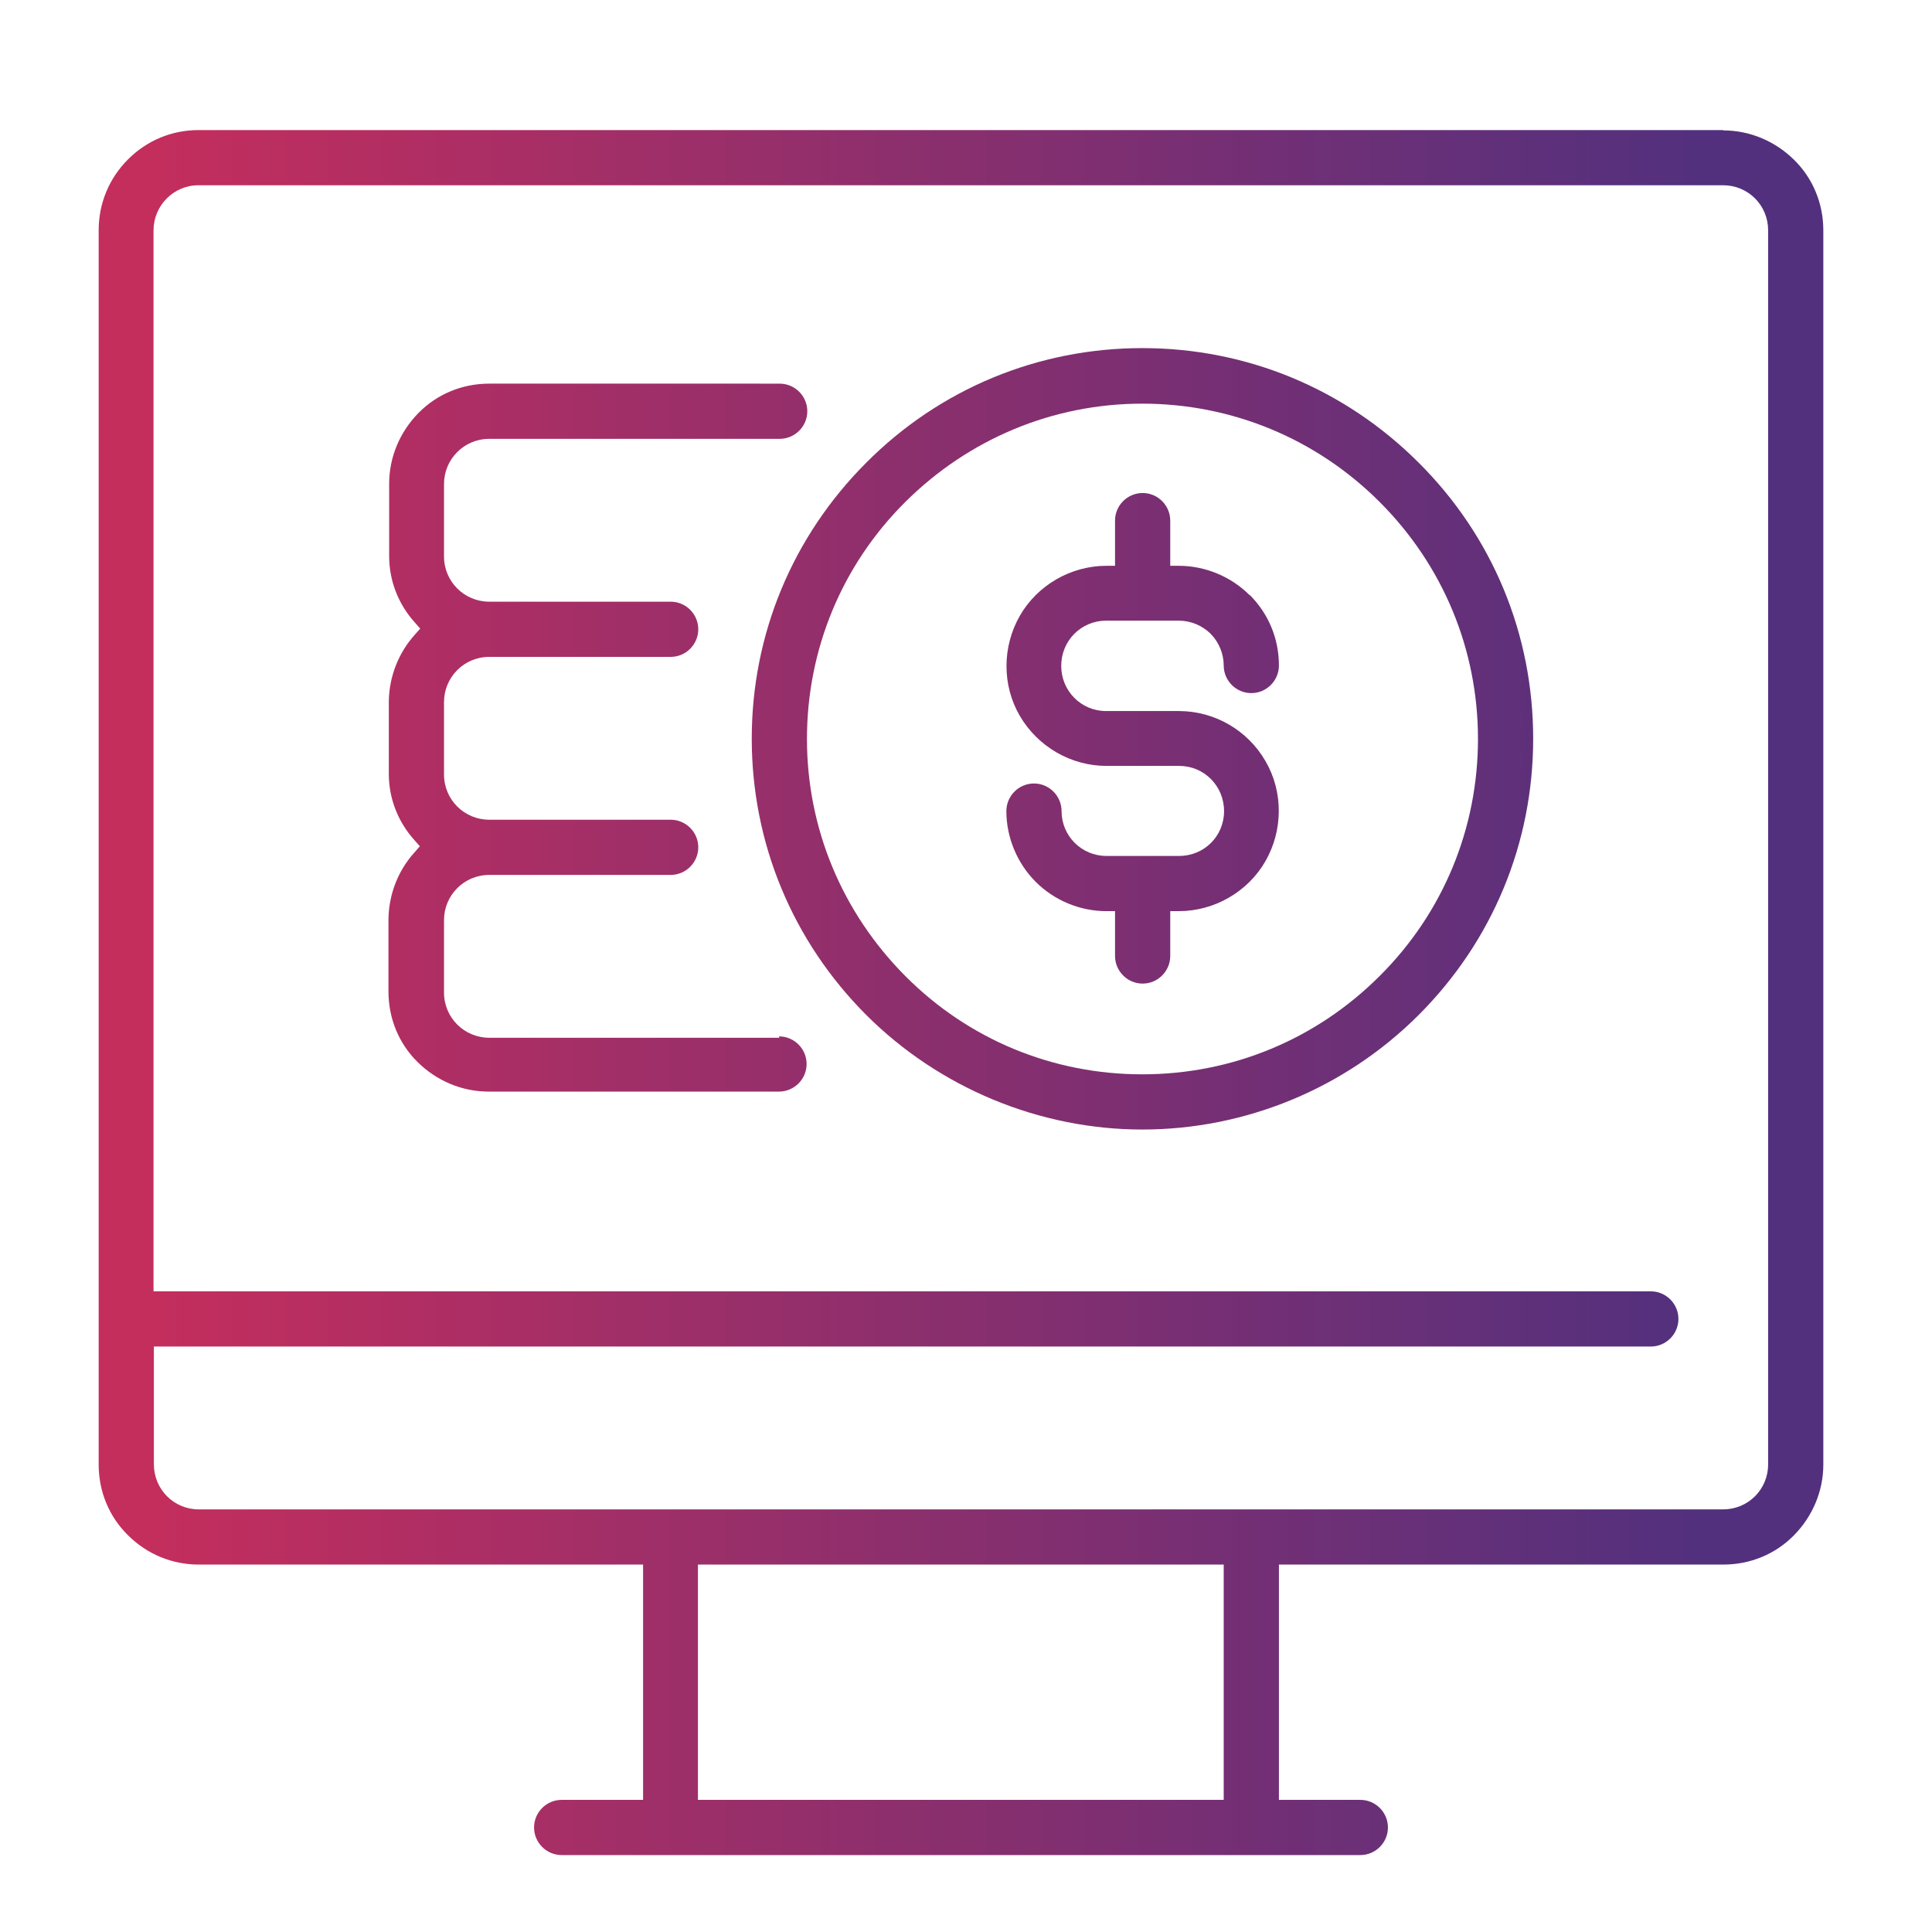 <?xml version="1.0" encoding="UTF-8"?><svg id="a" xmlns="http://www.w3.org/2000/svg" xmlns:xlink="http://www.w3.org/1999/xlink" viewBox="0 0 56 56"><defs><style>.f{fill:url(#e);}.g{fill:url(#d);}.h{fill:url(#c);}.i{fill:url(#b);}</style><linearGradient id="b" x1="4.14" y1="28.77" x2="49.46" y2="28.77" gradientTransform="matrix(1, 0, 0, 1, 0, 0)" gradientUnits="userSpaceOnUse"><stop offset="0" stop-color="#c42e5d"/><stop offset="1" stop-color="#52307e"/></linearGradient><linearGradient id="c" x1="4.14" y1="21.41" x2="49.46" y2="21.41" xlink:href="#b"/><linearGradient id="d" x1="4.14" y1="21.41" x2="49.46" y2="21.41" xlink:href="#b"/><linearGradient id="e" x1="4.14" y1="21.41" x2="49.46" y2="21.41" xlink:href="#b"/></defs><path class="i" d="M49.95,3.77H5.76c-.78,0-1.5,.3-2.05,.85-.55,.55-.85,1.28-.85,2.05V42.45c0,.78,.3,1.51,.85,2.05,.55,.55,1.28,.85,2.05,.85h12.88v6.82h-2.36c-.44,0-.8,.36-.8,.8s.36,.8,.8,.8h23.15c.44,0,.8-.36,.8-.8s-.36-.8-.8-.8h-2.36v-6.82h12.88c.78,0,1.51-.3,2.05-.85s.85-1.28,.85-2.05V6.68c0-.78-.3-1.51-.85-2.05s-1.28-.85-2.05-.85Zm-14.48,48.4h-15.24v-6.82h15.24v6.82Zm15.78-9.72c0,.35-.14,.68-.38,.92s-.57,.38-.92,.38H5.76c-.72,0-1.3-.58-1.3-1.31v-3.41H47.85c.44,0,.8-.36,.8-.8s-.36-.8-.8-.8H4.45V6.68c0-.72,.58-1.31,1.3-1.31H49.95c.35,0,.68,.14,.92,.38s.38,.57,.38,.92V42.45Z"/><path class="h" d="M33.11,10.09c-3.02,0-5.87,1.18-8,3.32-2.14,2.14-3.32,4.98-3.32,8s1.18,5.87,3.32,8.01c2.11,2.11,5.02,3.32,8,3.32s5.87-1.18,8.01-3.32c2.14-2.14,3.32-4.98,3.32-8.01s-1.18-5.87-3.32-8c-2.14-2.14-4.98-3.32-8.01-3.32Zm6.88,18.2c-1.84,1.84-4.28,2.85-6.88,2.85s-5.04-1.01-6.87-2.85-2.85-4.28-2.85-6.87,1.01-5.04,2.85-6.87,4.28-2.85,6.87-2.85,5.04,1.01,6.88,2.85,2.85,4.28,2.85,6.87-1.01,5.04-2.85,6.87Z"/><path class="g" d="M36.22,17.25c-.54-.54-1.29-.85-2.05-.85h-.25v-1.31c0-.44-.36-.8-.8-.8s-.8,.36-.8,.8v1.31h-.25c-1.03,0-2,.56-2.51,1.45s-.52,2.01,0,2.9,1.48,1.45,2.51,1.45h2.11c.72,0,1.3,.58,1.3,1.31s-.58,1.3-1.3,1.3h-2.11c-.72,0-1.3-.58-1.3-1.3,0-.44-.36-.8-.8-.8s-.8,.36-.8,.8c0,.76,.31,1.51,.85,2.05s1.28,.85,2.05,.85h.25v1.3c0,.44,.36,.8,.8,.8s.8-.36,.8-.8v-1.3h.25c1.03,0,2-.56,2.51-1.45s.52-2.01,0-2.9c-.52-.9-1.48-1.45-2.51-1.45h-2.11c-.72,0-1.3-.58-1.3-1.31s.58-1.31,1.3-1.31h2.11c.34,0,.68,.14,.92,.38s.38,.58,.38,.92c0,.44,.36,.8,.8,.8s.8-.36,.8-.8c0-.78-.3-1.5-.85-2.05Z"/><path class="f" d="M22.59,30.08H14.18c-.72,0-1.31-.58-1.31-1.31v-2.1c0-.72,.58-1.31,1.31-1.31h5.26c.44,0,.8-.36,.8-.8s-.36-.8-.8-.8h-5.26c-.72,0-1.31-.58-1.31-1.31v-2.1c0-.72,.58-1.31,1.31-1.31h5.26c.44,0,.8-.36,.8-.8s-.36-.8-.8-.8h-5.26c-.72,0-1.31-.58-1.31-1.31v-2.1c0-.72,.58-1.31,1.31-1.31h8.42c.44,0,.8-.36,.8-.8s-.36-.8-.8-.8H14.18c-.78,0-1.51,.3-2.05,.85s-.85,1.28-.85,2.05v2.1c0,.72,.27,1.4,.75,1.93l.15,.17-.15,.17c-.48,.53-.75,1.22-.76,1.94v2.1c0,.72,.27,1.4,.75,1.93l.15,.17-.15,.17c-.48,.53-.75,1.22-.76,1.94v2.1c0,.78,.3,1.51,.85,2.05s1.28,.85,2.05,.85h8.42c.44,0,.8-.36,.8-.8s-.36-.8-.8-.8Z"/></svg>